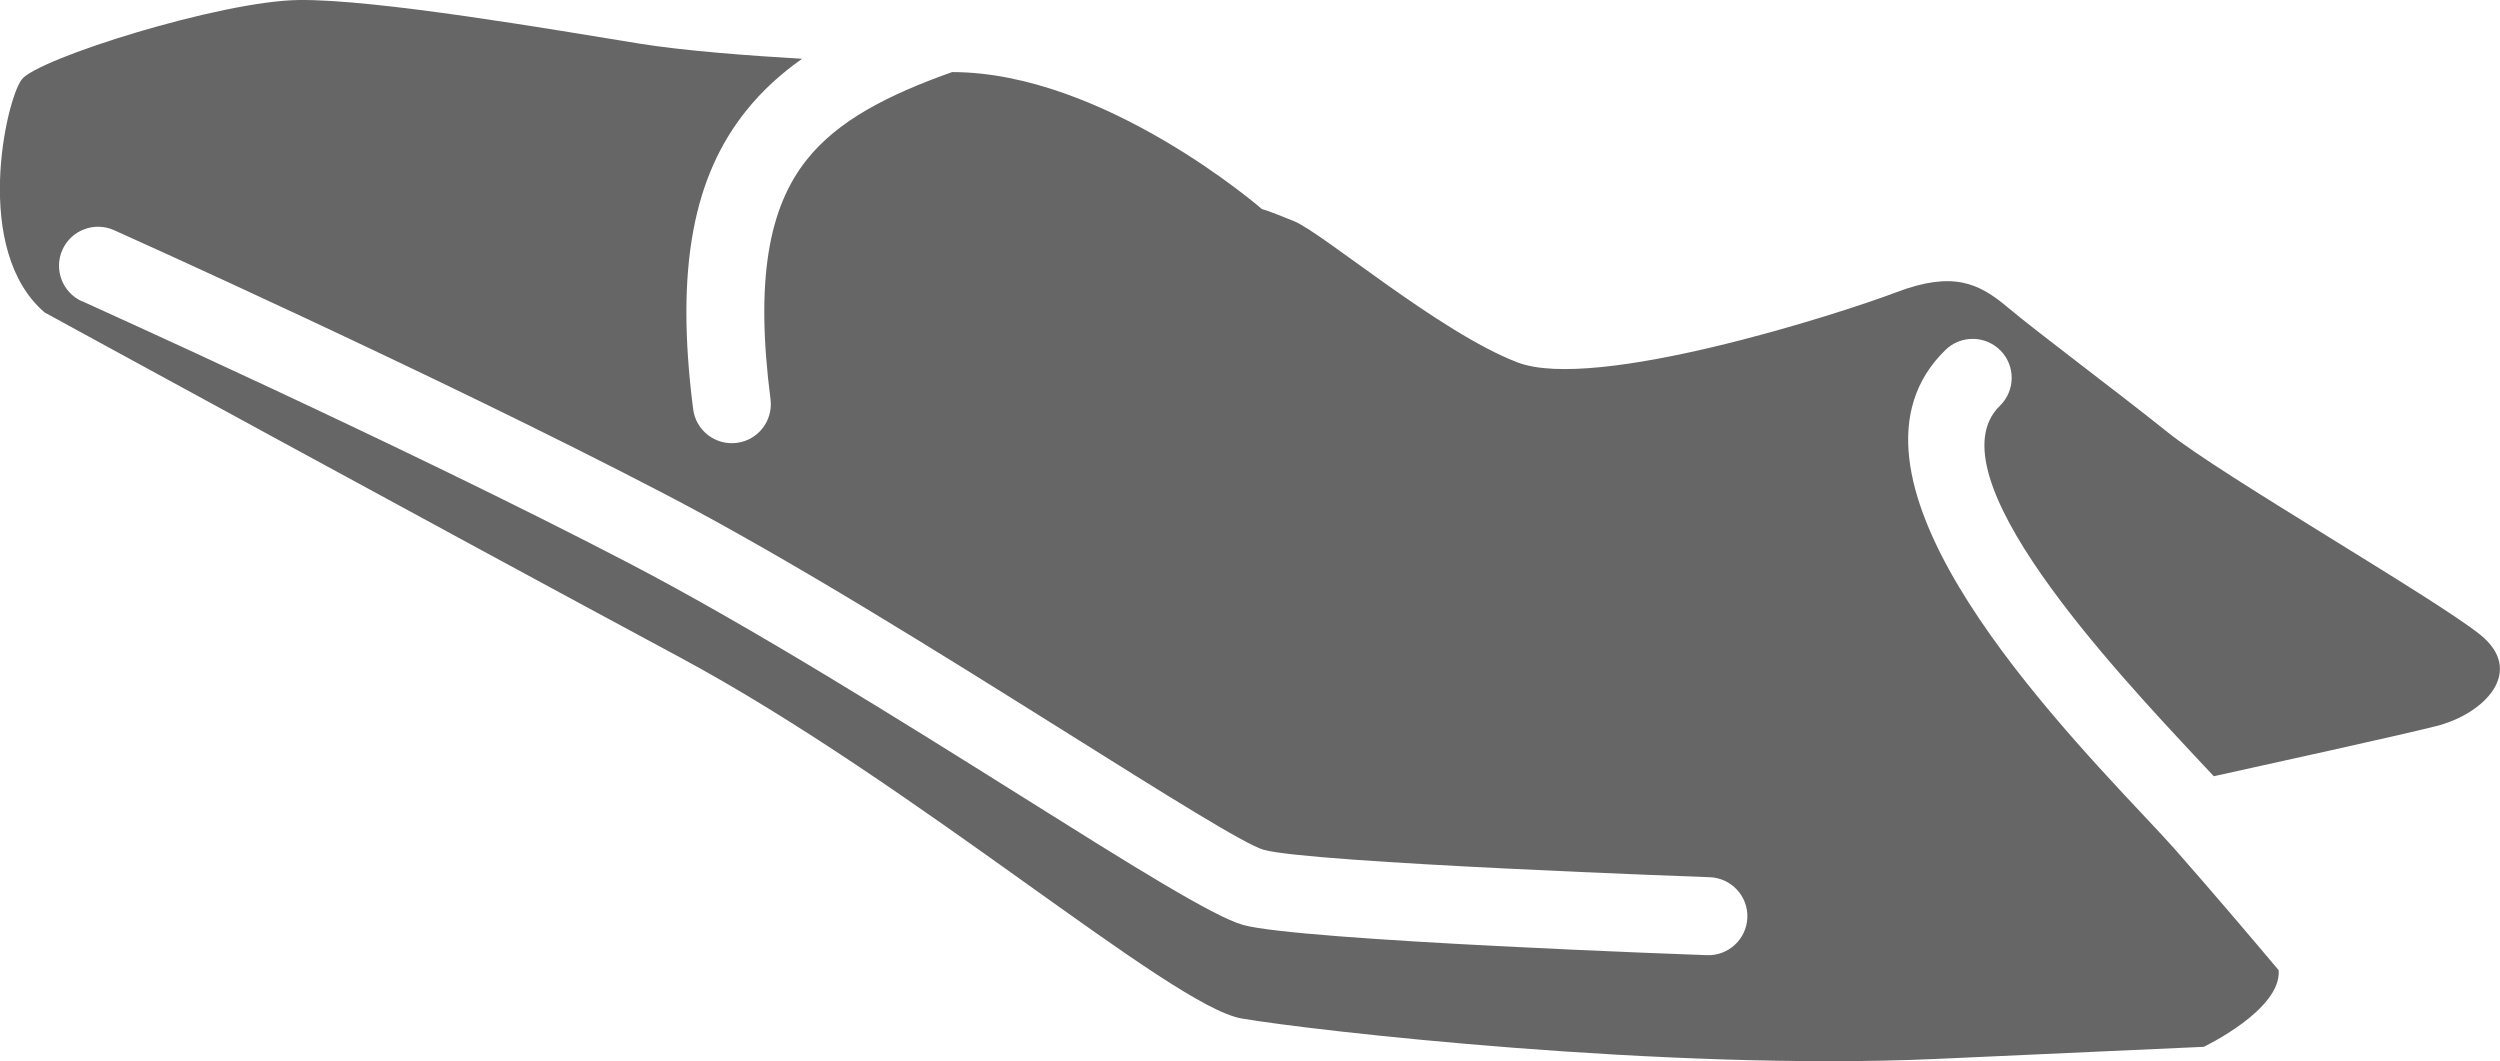 <?xml version="1.0" encoding="UTF-8"?>
<!DOCTYPE svg PUBLIC "-//W3C//DTD SVG 1.1//EN" "http://www.w3.org/Graphics/SVG/1.1/DTD/svg11.dtd">
<!-- Creator: CorelDRAW 2021 (64-Bit) -->
<svg xmlns="http://www.w3.org/2000/svg" xml:space="preserve" width="22.541mm" height="9.569mm" version="1.1" style="shape-rendering:geometricPrecision; text-rendering:geometricPrecision; image-rendering:optimizeQuality; fill-rule:evenodd; clip-rule:evenodd"
viewBox="0 0 131.47 55.81"
 xmlns:xlink="http://www.w3.org/1999/xlink"
 xmlns:xodm="http://www.corel.com/coreldraw/odm/2003">
 <defs>
  <style type="text/css">
   <![CDATA[
    .fil0 {fill:#666666}
   ]]>
  </style>
 </defs>
 <g id="Capa_x0020_1">
  <path class="fil0" d="M2.38 16.45c0,0 20.98,11.46 33.36,18.11 12.38,6.65 25.85,18.37 29.56,19 3.72,0.64 22.32,2.76 36.45,2.13 14.14,-0.64 14.14,-0.64 14.14,-0.64 0,0 4.1,-1.95 3.94,-4.03 -1.43,-1.7 -3.46,-4.09 -5.5,-6.41 -0.34,-0.38 -0.94,-1.03 -1.66,-1.79 -5.43,-5.79 -16.91,-18.05 -10.36,-24.42 0.81,-0.79 2.11,-0.77 2.9,0.04 0.79,0.81 0.77,2.11 -0.04,2.9 -3.66,3.56 5.95,13.82 10.49,18.67l0.76 0.81c2.62,-0.58 9.6,-2.11 11.67,-2.63 2.57,-0.64 4.74,-2.89 2.33,-4.82 -2.41,-1.93 -13.58,-8.36 -16.39,-10.61 -2.81,-2.25 -6.91,-5.3 -8.44,-6.59 -1.53,-1.29 -2.89,-1.93 -5.87,-0.8 -2.97,1.13 -15.82,5.25 -19.91,3.69 -4.09,-1.56 -10.23,-6.8 -11.76,-7.43 -1.54,-0.63 -1.68,-0.63 -1.68,-0.63 0,0 -8.29,-7.21 -16.3,-7.21 -3.41,1.21 -6.01,2.56 -7.63,4.59 -2.02,2.52 -2.73,6.34 -1.92,12.62 0.14,1.12 -0.65,2.15 -1.78,2.29 -1.12,0.14 -2.15,-0.65 -2.29,-1.78 -0.96,-7.5 0.05,-12.27 2.79,-15.69 0.84,-1.05 1.82,-1.94 2.94,-2.73 -2.76,-0.16 -6.23,-0.42 -8.57,-0.8 -4.44,-0.72 -13.81,-2.34 -17.9,-2.29 -4.09,0.05 -13.74,3.08 -14.57,4.18 -0.83,1.1 -2.62,9.01 1.23,12.27zm1.94 -0.6c-1.03,-0.46 -1.5,-1.67 -1.04,-2.71 0.46,-1.03 1.67,-1.5 2.71,-1.04 0.05,0.02 16.84,7.55 29.03,13.91 6.6,3.44 14.55,8.43 20.92,12.42 5.34,3.35 9.55,5.99 10.52,6.26 2.48,0.69 23.39,1.44 23.45,1.44 1.13,0.04 2.02,0.99 1.98,2.12 -0.04,1.13 -0.99,2.02 -2.12,1.98 -0.06,-0 -21.43,-0.76 -24.4,-1.59 -1.55,-0.43 -5.99,-3.21 -11.61,-6.74 -6.33,-3.97 -14.23,-8.92 -20.64,-12.26 -12.05,-6.28 -28.76,-13.77 -28.8,-13.8z"/>
 </g>
</svg>
